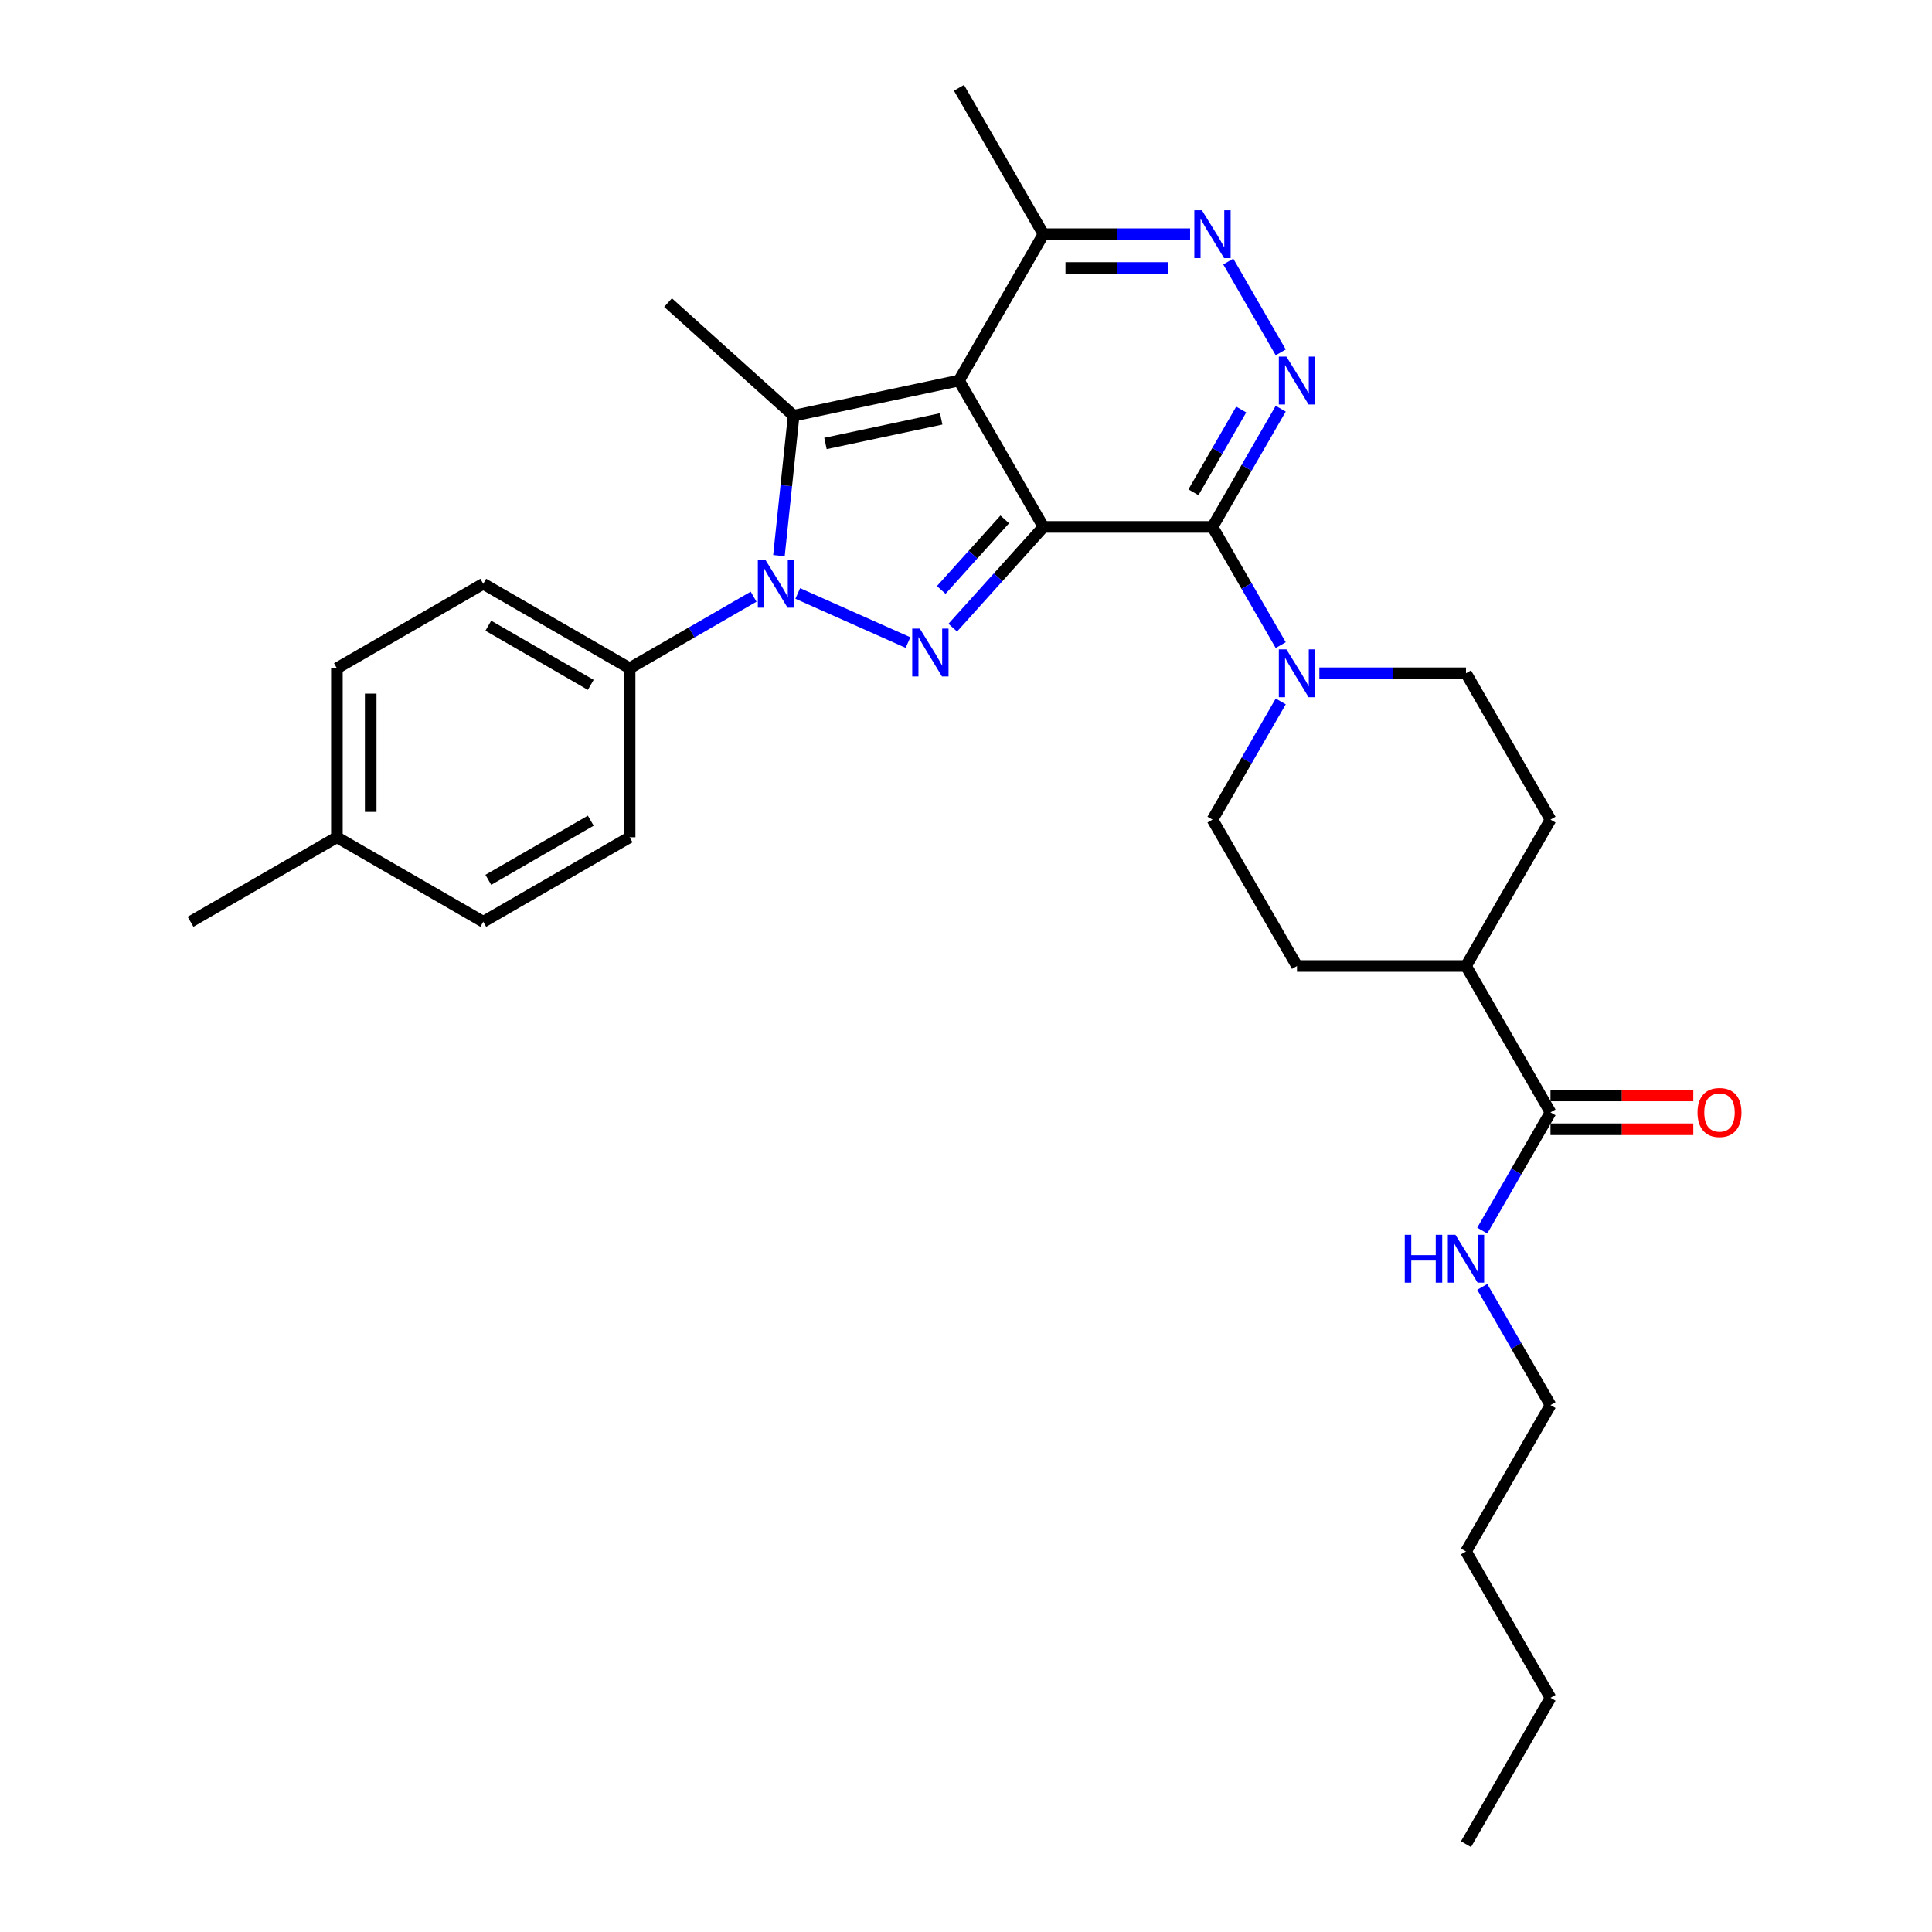 <?xml version='1.0' encoding='iso-8859-1'?>
<svg version='1.1' baseProfile='full'
              xmlns='http://www.w3.org/2000/svg'
                      xmlns:rdkit='http://www.rdkit.org/xml'
                      xmlns:xlink='http://www.w3.org/1999/xlink'
                  xml:space='preserve'
width='1000px' height='1000px' viewBox='0 0 1000 1000'>
<!-- END OF HEADER -->
<rect style='opacity:1.0;fill:#FFFFFF;stroke:none' width='1000' height='1000' x='0' y='0'> </rect>
<path class='bond-0' d='M 540.099,272.727 L 496.36,196.97' style='fill:none;fill-rule:evenodd;stroke:#000000;stroke-width:6px;stroke-linecap:butt;stroke-linejoin:miter;stroke-opacity:1' />
<path class='bond-1' d='M 540.099,272.727 L 516.623,298.8' style='fill:none;fill-rule:evenodd;stroke:#000000;stroke-width:6px;stroke-linecap:butt;stroke-linejoin:miter;stroke-opacity:1' />
<path class='bond-1' d='M 516.623,298.8 L 493.147,324.872' style='fill:none;fill-rule:evenodd;stroke:#0000FF;stroke-width:6px;stroke-linecap:butt;stroke-linejoin:miter;stroke-opacity:1' />
<path class='bond-1' d='M 520.054,268.842 L 503.621,287.093' style='fill:none;fill-rule:evenodd;stroke:#000000;stroke-width:6px;stroke-linecap:butt;stroke-linejoin:miter;stroke-opacity:1' />
<path class='bond-1' d='M 503.621,287.093 L 487.188,305.344' style='fill:none;fill-rule:evenodd;stroke:#0000FF;stroke-width:6px;stroke-linecap:butt;stroke-linejoin:miter;stroke-opacity:1' />
<path class='bond-2' d='M 540.099,272.727 L 627.576,272.727' style='fill:none;fill-rule:evenodd;stroke:#000000;stroke-width:6px;stroke-linecap:butt;stroke-linejoin:miter;stroke-opacity:1' />
<path class='bond-4' d='M 496.36,196.97 L 410.794,215.157' style='fill:none;fill-rule:evenodd;stroke:#000000;stroke-width:6px;stroke-linecap:butt;stroke-linejoin:miter;stroke-opacity:1' />
<path class='bond-4' d='M 487.163,216.811 L 427.267,229.542' style='fill:none;fill-rule:evenodd;stroke:#000000;stroke-width:6px;stroke-linecap:butt;stroke-linejoin:miter;stroke-opacity:1' />
<path class='bond-8' d='M 496.36,196.97 L 540.099,121.212' style='fill:none;fill-rule:evenodd;stroke:#000000;stroke-width:6px;stroke-linecap:butt;stroke-linejoin:miter;stroke-opacity:1' />
<path class='bond-3' d='M 469.983,332.579 L 412.915,307.171' style='fill:none;fill-rule:evenodd;stroke:#0000FF;stroke-width:6px;stroke-linecap:butt;stroke-linejoin:miter;stroke-opacity:1' />
<path class='bond-5' d='M 627.576,272.727 L 645.238,242.135' style='fill:none;fill-rule:evenodd;stroke:#000000;stroke-width:6px;stroke-linecap:butt;stroke-linejoin:miter;stroke-opacity:1' />
<path class='bond-5' d='M 645.238,242.135 L 662.9,211.543' style='fill:none;fill-rule:evenodd;stroke:#0000FF;stroke-width:6px;stroke-linecap:butt;stroke-linejoin:miter;stroke-opacity:1' />
<path class='bond-5' d='M 617.723,254.802 L 630.087,233.388' style='fill:none;fill-rule:evenodd;stroke:#000000;stroke-width:6px;stroke-linecap:butt;stroke-linejoin:miter;stroke-opacity:1' />
<path class='bond-5' d='M 630.087,233.388 L 642.45,211.973' style='fill:none;fill-rule:evenodd;stroke:#0000FF;stroke-width:6px;stroke-linecap:butt;stroke-linejoin:miter;stroke-opacity:1' />
<path class='bond-7' d='M 627.576,272.727 L 645.238,303.319' style='fill:none;fill-rule:evenodd;stroke:#000000;stroke-width:6px;stroke-linecap:butt;stroke-linejoin:miter;stroke-opacity:1' />
<path class='bond-7' d='M 645.238,303.319 L 662.9,333.911' style='fill:none;fill-rule:evenodd;stroke:#0000FF;stroke-width:6px;stroke-linecap:butt;stroke-linejoin:miter;stroke-opacity:1' />
<path class='bond-9' d='M 390.068,308.842 L 357.981,327.368' style='fill:none;fill-rule:evenodd;stroke:#0000FF;stroke-width:6px;stroke-linecap:butt;stroke-linejoin:miter;stroke-opacity:1' />
<path class='bond-9' d='M 357.981,327.368 L 325.893,345.894' style='fill:none;fill-rule:evenodd;stroke:#000000;stroke-width:6px;stroke-linecap:butt;stroke-linejoin:miter;stroke-opacity:1' />
<path class='bond-31' d='M 403.182,287.582 L 406.988,251.369' style='fill:none;fill-rule:evenodd;stroke:#0000FF;stroke-width:6px;stroke-linecap:butt;stroke-linejoin:miter;stroke-opacity:1' />
<path class='bond-31' d='M 406.988,251.369 L 410.794,215.157' style='fill:none;fill-rule:evenodd;stroke:#000000;stroke-width:6px;stroke-linecap:butt;stroke-linejoin:miter;stroke-opacity:1' />
<path class='bond-20' d='M 410.794,215.157 L 345.786,156.624' style='fill:none;fill-rule:evenodd;stroke:#000000;stroke-width:6px;stroke-linecap:butt;stroke-linejoin:miter;stroke-opacity:1' />
<path class='bond-6' d='M 662.9,182.396 L 635.747,135.365' style='fill:none;fill-rule:evenodd;stroke:#0000FF;stroke-width:6px;stroke-linecap:butt;stroke-linejoin:miter;stroke-opacity:1' />
<path class='bond-30' d='M 615.994,121.212 L 578.046,121.212' style='fill:none;fill-rule:evenodd;stroke:#0000FF;stroke-width:6px;stroke-linecap:butt;stroke-linejoin:miter;stroke-opacity:1' />
<path class='bond-30' d='M 578.046,121.212 L 540.099,121.212' style='fill:none;fill-rule:evenodd;stroke:#000000;stroke-width:6px;stroke-linecap:butt;stroke-linejoin:miter;stroke-opacity:1' />
<path class='bond-30' d='M 604.61,138.708 L 578.046,138.708' style='fill:none;fill-rule:evenodd;stroke:#0000FF;stroke-width:6px;stroke-linecap:butt;stroke-linejoin:miter;stroke-opacity:1' />
<path class='bond-30' d='M 578.046,138.708 L 551.483,138.708' style='fill:none;fill-rule:evenodd;stroke:#000000;stroke-width:6px;stroke-linecap:butt;stroke-linejoin:miter;stroke-opacity:1' />
<path class='bond-11' d='M 662.9,363.059 L 645.238,393.65' style='fill:none;fill-rule:evenodd;stroke:#0000FF;stroke-width:6px;stroke-linecap:butt;stroke-linejoin:miter;stroke-opacity:1' />
<path class='bond-11' d='M 645.238,393.65 L 627.576,424.242' style='fill:none;fill-rule:evenodd;stroke:#000000;stroke-width:6px;stroke-linecap:butt;stroke-linejoin:miter;stroke-opacity:1' />
<path class='bond-12' d='M 682.897,348.485 L 720.844,348.485' style='fill:none;fill-rule:evenodd;stroke:#0000FF;stroke-width:6px;stroke-linecap:butt;stroke-linejoin:miter;stroke-opacity:1' />
<path class='bond-12' d='M 720.844,348.485 L 758.792,348.485' style='fill:none;fill-rule:evenodd;stroke:#000000;stroke-width:6px;stroke-linecap:butt;stroke-linejoin:miter;stroke-opacity:1' />
<path class='bond-24' d='M 540.099,121.212 L 496.36,45.455' style='fill:none;fill-rule:evenodd;stroke:#000000;stroke-width:6px;stroke-linecap:butt;stroke-linejoin:miter;stroke-opacity:1' />
<path class='bond-17' d='M 325.893,345.894 L 250.135,302.155' style='fill:none;fill-rule:evenodd;stroke:#000000;stroke-width:6px;stroke-linecap:butt;stroke-linejoin:miter;stroke-opacity:1' />
<path class='bond-17' d='M 305.781,354.485 L 252.751,323.868' style='fill:none;fill-rule:evenodd;stroke:#000000;stroke-width:6px;stroke-linecap:butt;stroke-linejoin:miter;stroke-opacity:1' />
<path class='bond-18' d='M 325.893,345.894 L 325.893,433.371' style='fill:none;fill-rule:evenodd;stroke:#000000;stroke-width:6px;stroke-linecap:butt;stroke-linejoin:miter;stroke-opacity:1' />
<path class='bond-10' d='M 802.531,575.758 L 758.792,500' style='fill:none;fill-rule:evenodd;stroke:#000000;stroke-width:6px;stroke-linecap:butt;stroke-linejoin:miter;stroke-opacity:1' />
<path class='bond-14' d='M 802.531,584.505 L 839.49,584.505' style='fill:none;fill-rule:evenodd;stroke:#000000;stroke-width:6px;stroke-linecap:butt;stroke-linejoin:miter;stroke-opacity:1' />
<path class='bond-14' d='M 839.49,584.505 L 876.449,584.505' style='fill:none;fill-rule:evenodd;stroke:#FF0000;stroke-width:6px;stroke-linecap:butt;stroke-linejoin:miter;stroke-opacity:1' />
<path class='bond-14' d='M 802.531,567.01 L 839.49,567.01' style='fill:none;fill-rule:evenodd;stroke:#000000;stroke-width:6px;stroke-linecap:butt;stroke-linejoin:miter;stroke-opacity:1' />
<path class='bond-14' d='M 839.49,567.01 L 876.449,567.01' style='fill:none;fill-rule:evenodd;stroke:#FF0000;stroke-width:6px;stroke-linecap:butt;stroke-linejoin:miter;stroke-opacity:1' />
<path class='bond-19' d='M 802.531,575.758 L 784.868,606.35' style='fill:none;fill-rule:evenodd;stroke:#000000;stroke-width:6px;stroke-linecap:butt;stroke-linejoin:miter;stroke-opacity:1' />
<path class='bond-19' d='M 784.868,606.35 L 767.206,636.941' style='fill:none;fill-rule:evenodd;stroke:#0000FF;stroke-width:6px;stroke-linecap:butt;stroke-linejoin:miter;stroke-opacity:1' />
<path class='bond-15' d='M 627.576,424.242 L 671.315,500' style='fill:none;fill-rule:evenodd;stroke:#000000;stroke-width:6px;stroke-linecap:butt;stroke-linejoin:miter;stroke-opacity:1' />
<path class='bond-16' d='M 758.792,348.485 L 802.531,424.242' style='fill:none;fill-rule:evenodd;stroke:#000000;stroke-width:6px;stroke-linecap:butt;stroke-linejoin:miter;stroke-opacity:1' />
<path class='bond-13' d='M 758.792,500 L 802.531,424.242' style='fill:none;fill-rule:evenodd;stroke:#000000;stroke-width:6px;stroke-linecap:butt;stroke-linejoin:miter;stroke-opacity:1' />
<path class='bond-32' d='M 758.792,500 L 671.315,500' style='fill:none;fill-rule:evenodd;stroke:#000000;stroke-width:6px;stroke-linecap:butt;stroke-linejoin:miter;stroke-opacity:1' />
<path class='bond-21' d='M 250.135,302.155 L 174.378,345.894' style='fill:none;fill-rule:evenodd;stroke:#000000;stroke-width:6px;stroke-linecap:butt;stroke-linejoin:miter;stroke-opacity:1' />
<path class='bond-22' d='M 325.893,433.371 L 250.135,477.11' style='fill:none;fill-rule:evenodd;stroke:#000000;stroke-width:6px;stroke-linecap:butt;stroke-linejoin:miter;stroke-opacity:1' />
<path class='bond-22' d='M 305.781,424.781 L 252.751,455.398' style='fill:none;fill-rule:evenodd;stroke:#000000;stroke-width:6px;stroke-linecap:butt;stroke-linejoin:miter;stroke-opacity:1' />
<path class='bond-25' d='M 767.206,666.089 L 784.868,696.681' style='fill:none;fill-rule:evenodd;stroke:#0000FF;stroke-width:6px;stroke-linecap:butt;stroke-linejoin:miter;stroke-opacity:1' />
<path class='bond-25' d='M 784.868,696.681 L 802.531,727.273' style='fill:none;fill-rule:evenodd;stroke:#000000;stroke-width:6px;stroke-linecap:butt;stroke-linejoin:miter;stroke-opacity:1' />
<path class='bond-33' d='M 174.378,345.894 L 174.378,433.371' style='fill:none;fill-rule:evenodd;stroke:#000000;stroke-width:6px;stroke-linecap:butt;stroke-linejoin:miter;stroke-opacity:1' />
<path class='bond-33' d='M 191.873,359.016 L 191.873,420.25' style='fill:none;fill-rule:evenodd;stroke:#000000;stroke-width:6px;stroke-linecap:butt;stroke-linejoin:miter;stroke-opacity:1' />
<path class='bond-23' d='M 250.135,477.11 L 174.378,433.371' style='fill:none;fill-rule:evenodd;stroke:#000000;stroke-width:6px;stroke-linecap:butt;stroke-linejoin:miter;stroke-opacity:1' />
<path class='bond-26' d='M 174.378,433.371 L 98.62,477.11' style='fill:none;fill-rule:evenodd;stroke:#000000;stroke-width:6px;stroke-linecap:butt;stroke-linejoin:miter;stroke-opacity:1' />
<path class='bond-27' d='M 802.531,727.273 L 758.792,803.03' style='fill:none;fill-rule:evenodd;stroke:#000000;stroke-width:6px;stroke-linecap:butt;stroke-linejoin:miter;stroke-opacity:1' />
<path class='bond-28' d='M 758.792,803.03 L 802.531,878.788' style='fill:none;fill-rule:evenodd;stroke:#000000;stroke-width:6px;stroke-linecap:butt;stroke-linejoin:miter;stroke-opacity:1' />
<path class='bond-29' d='M 802.531,878.788 L 758.792,954.545' style='fill:none;fill-rule:evenodd;stroke:#000000;stroke-width:6px;stroke-linecap:butt;stroke-linejoin:miter;stroke-opacity:1' />
<path  class='atom-2' d='M 476.089 325.349
L 484.207 338.47
Q 485.011 339.765, 486.306 342.109
Q 487.601 344.454, 487.671 344.594
L 487.671 325.349
L 490.96 325.349
L 490.96 350.122
L 487.566 350.122
L 478.853 335.776
Q 477.838 334.097, 476.754 332.172
Q 475.704 330.248, 475.389 329.653
L 475.389 350.122
L 472.17 350.122
L 472.17 325.349
L 476.089 325.349
' fill='#0000FF'/>
<path  class='atom-4' d='M 396.174 289.769
L 404.292 302.89
Q 405.097 304.185, 406.392 306.529
Q 407.686 308.874, 407.756 309.014
L 407.756 289.769
L 411.045 289.769
L 411.045 314.542
L 407.651 314.542
L 398.939 300.196
Q 397.924 298.516, 396.839 296.592
Q 395.789 294.667, 395.474 294.072
L 395.474 314.542
L 392.255 314.542
L 392.255 289.769
L 396.174 289.769
' fill='#0000FF'/>
<path  class='atom-6' d='M 665.839 184.583
L 673.956 197.705
Q 674.761 198.999, 676.056 201.344
Q 677.351 203.688, 677.421 203.828
L 677.421 184.583
L 680.71 184.583
L 680.71 209.356
L 677.316 209.356
L 668.603 195.01
Q 667.588 193.331, 666.503 191.406
Q 665.454 189.482, 665.139 188.887
L 665.139 209.356
L 661.92 209.356
L 661.92 184.583
L 665.839 184.583
' fill='#0000FF'/>
<path  class='atom-7' d='M 622.1 108.825
L 630.218 121.947
Q 631.023 123.242, 632.317 125.586
Q 633.612 127.93, 633.682 128.07
L 633.682 108.825
L 636.971 108.825
L 636.971 133.599
L 633.577 133.599
L 624.864 119.253
Q 623.849 117.573, 622.765 115.649
Q 621.715 113.724, 621.4 113.129
L 621.4 133.599
L 618.181 133.599
L 618.181 108.825
L 622.1 108.825
' fill='#0000FF'/>
<path  class='atom-8' d='M 665.839 336.098
L 673.956 349.22
Q 674.761 350.514, 676.056 352.859
Q 677.351 355.203, 677.421 355.343
L 677.421 336.098
L 680.71 336.098
L 680.71 360.872
L 677.316 360.872
L 668.603 346.525
Q 667.588 344.846, 666.503 342.921
Q 665.454 340.997, 665.139 340.402
L 665.139 360.872
L 661.92 360.872
L 661.92 336.098
L 665.839 336.098
' fill='#0000FF'/>
<path  class='atom-15' d='M 878.636 575.828
Q 878.636 569.879, 881.575 566.555
Q 884.514 563.231, 890.008 563.231
Q 895.501 563.231, 898.441 566.555
Q 901.38 569.879, 901.38 575.828
Q 901.38 581.846, 898.406 585.275
Q 895.431 588.669, 890.008 588.669
Q 884.549 588.669, 881.575 585.275
Q 878.636 581.881, 878.636 575.828
M 890.008 585.87
Q 893.787 585.87, 895.816 583.351
Q 897.881 580.796, 897.881 575.828
Q 897.881 570.964, 895.816 568.514
Q 893.787 566.03, 890.008 566.03
Q 886.229 566.03, 884.164 568.479
Q 882.135 570.929, 882.135 575.828
Q 882.135 580.831, 884.164 583.351
Q 886.229 585.87, 890.008 585.87
' fill='#FF0000'/>
<path  class='atom-20' d='M 727.108 639.128
L 730.467 639.128
L 730.467 649.661
L 743.133 649.661
L 743.133 639.128
L 746.493 639.128
L 746.493 663.902
L 743.133 663.902
L 743.133 652.46
L 730.467 652.46
L 730.467 663.902
L 727.108 663.902
L 727.108 639.128
' fill='#0000FF'/>
<path  class='atom-20' d='M 753.316 639.128
L 761.434 652.25
Q 762.239 653.545, 763.533 655.889
Q 764.828 658.233, 764.898 658.373
L 764.898 639.128
L 768.187 639.128
L 768.187 663.902
L 764.793 663.902
L 756.08 649.556
Q 755.065 647.876, 753.981 645.952
Q 752.931 644.027, 752.616 643.432
L 752.616 663.902
L 749.397 663.902
L 749.397 639.128
L 753.316 639.128
' fill='#0000FF'/>
</svg>
